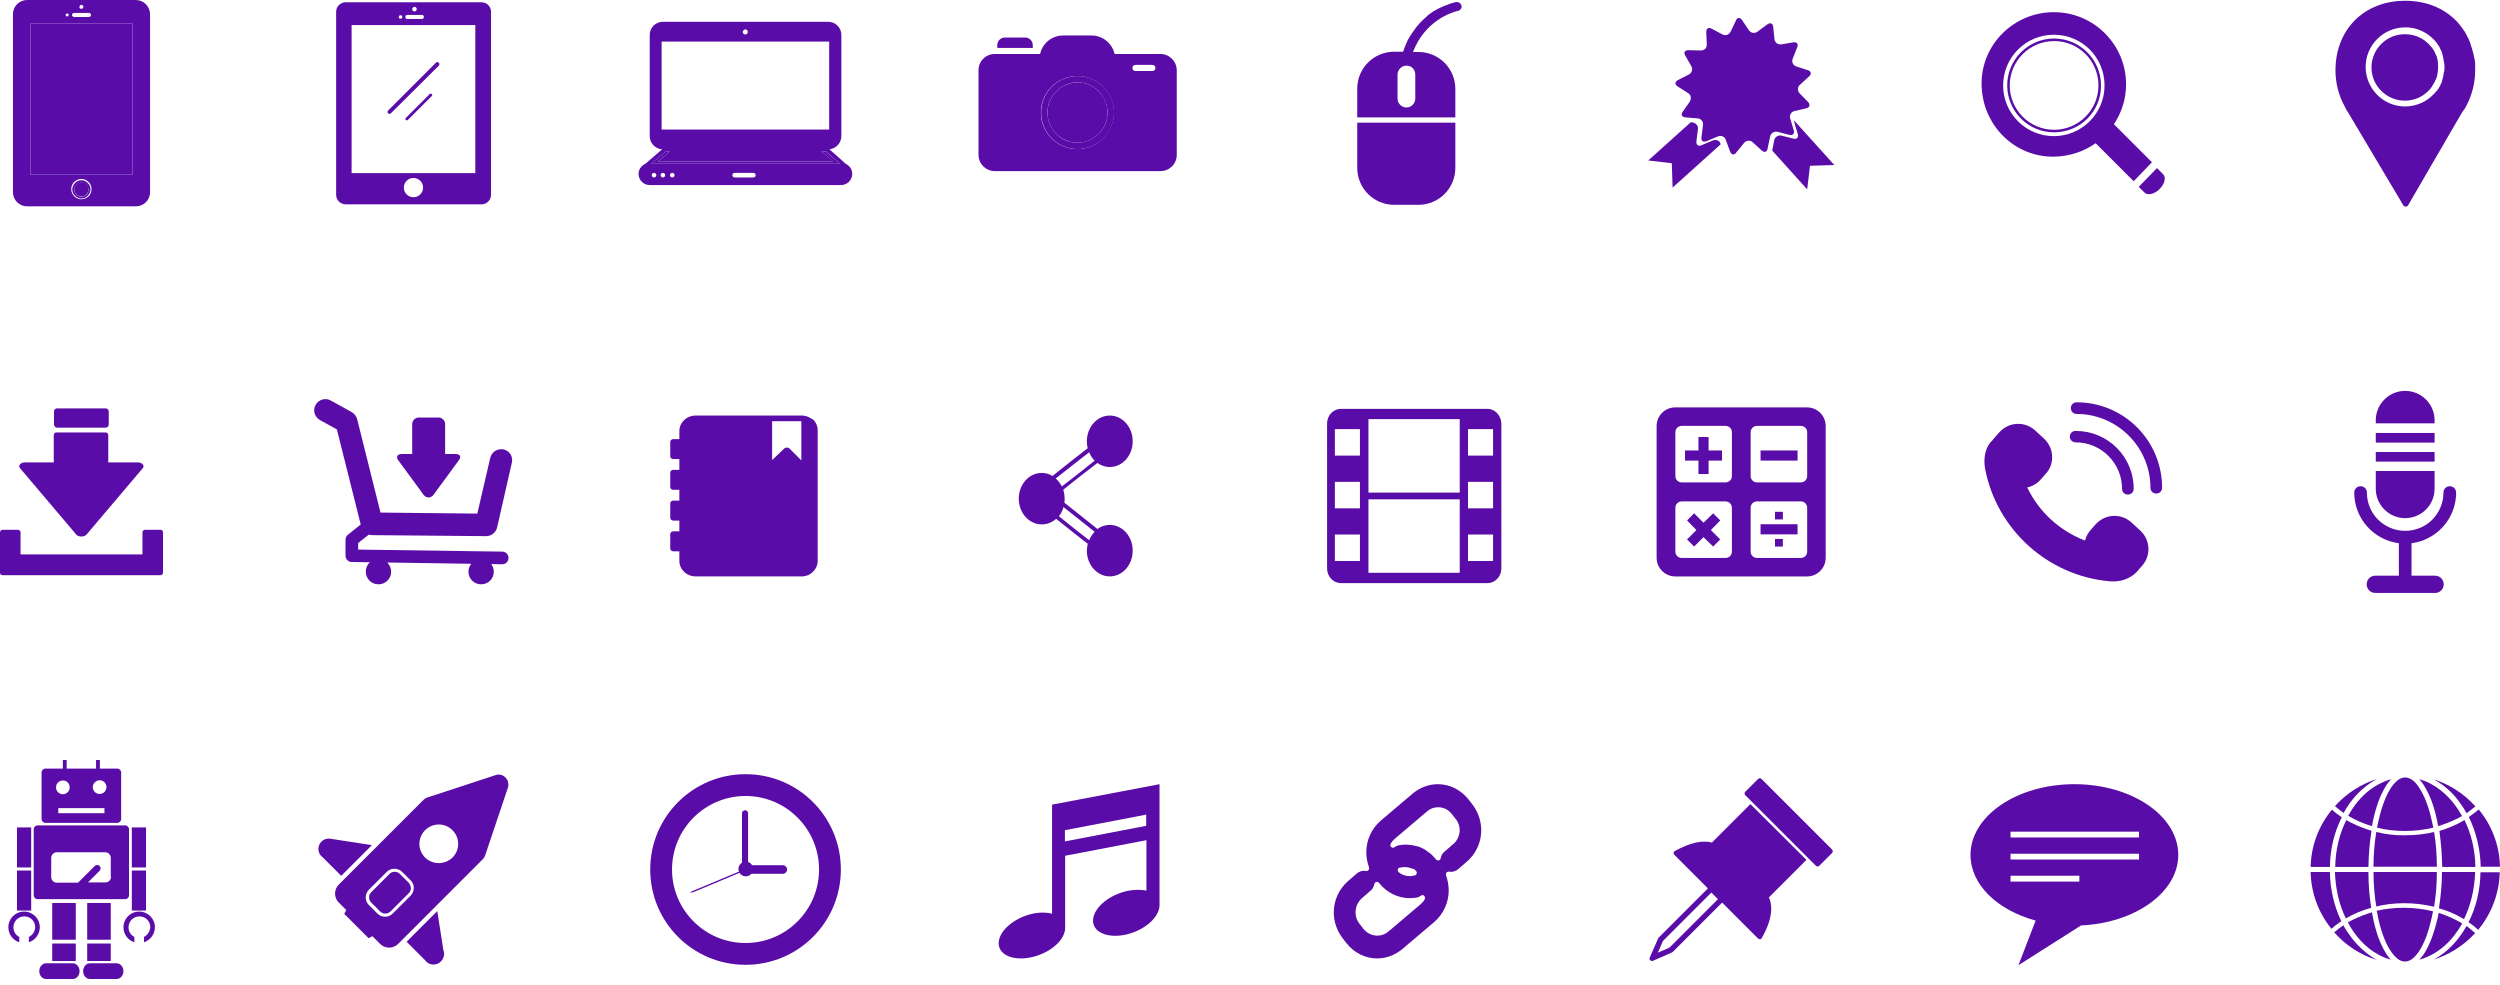<?xml version="1.0" encoding="UTF-8"?> <svg xmlns="http://www.w3.org/2000/svg" width="373" height="147" viewBox="0 0 373 147" fill="none"> <path d="M9.721 8.586C9.645 8.623 9.57 8.661 9.456 8.699C9.343 8.737 9.267 8.737 9.153 8.737C9.002 8.737 8.851 8.699 8.7 8.661C8.548 8.586 8.435 8.51 8.359 8.434C8.246 8.321 8.17 8.207 8.132 8.094C8.094 7.943 8.057 7.829 8.057 7.64C8.057 7.489 8.094 7.337 8.132 7.186C8.208 7.035 8.284 6.921 8.397 6.846C8.511 6.732 8.624 6.657 8.775 6.619C8.927 6.581 9.078 6.543 9.267 6.543C9.456 6.543 9.607 6.581 9.759 6.619C9.91 6.657 10.023 6.77 10.137 6.846C10.25 6.959 10.326 7.073 10.402 7.186C10.477 7.337 10.477 7.489 10.477 7.64C10.477 7.753 10.477 7.829 10.439 7.905C10.402 7.98 10.402 8.056 10.364 8.132C10.326 8.207 10.288 8.283 10.25 8.359C10.213 8.434 10.175 8.51 10.137 8.548L9.116 10.212H8.737L9.721 8.586ZM9.267 8.472C9.38 8.472 9.494 8.434 9.607 8.396C9.721 8.359 9.796 8.283 9.872 8.207C9.948 8.132 10.023 8.056 10.061 7.943C10.099 7.829 10.137 7.716 10.137 7.602C10.137 7.489 10.099 7.375 10.061 7.262C10.023 7.148 9.948 7.073 9.872 6.997C9.796 6.921 9.721 6.846 9.607 6.808C9.494 6.77 9.38 6.732 9.267 6.732C9.153 6.732 9.04 6.77 8.927 6.808C8.813 6.846 8.737 6.921 8.662 6.997C8.586 7.073 8.511 7.148 8.473 7.262C8.435 7.375 8.397 7.489 8.397 7.602C8.397 7.716 8.435 7.829 8.473 7.943C8.511 8.056 8.586 8.132 8.662 8.207C8.737 8.283 8.813 8.359 8.927 8.396C9.04 8.472 9.153 8.472 9.267 8.472Z" fill="#5A0CA8"></path> <path d="M11.008 9.985C11.008 9.909 11.046 9.872 11.084 9.796C11.121 9.758 11.197 9.72 11.273 9.72C11.348 9.72 11.386 9.758 11.462 9.796C11.499 9.834 11.537 9.909 11.537 9.985C11.537 10.061 11.499 10.098 11.462 10.174C11.424 10.212 11.348 10.25 11.273 10.25C11.197 10.25 11.159 10.212 11.084 10.174C11.046 10.098 11.008 10.061 11.008 9.985Z" fill="#5A0CA8"></path> <path d="M13.616 9.304H12.027V8.926L13.465 6.543H13.881V9.002H14.448V9.266H13.881V10.174H13.578V9.304H13.616ZM13.616 6.884L12.33 9.002H13.616V6.884Z" fill="#5A0CA8"></path> <path d="M15.925 6.997L15.244 7.527L15.055 7.3L15.962 6.581H16.227V10.212H15.925V6.997Z" fill="#5A0CA8"></path> <path d="M12.141 27.194C11.536 27.194 11.082 27.686 11.082 28.253C11.082 28.858 11.574 29.312 12.141 29.312C12.746 29.312 13.2 28.82 13.2 28.253C13.238 27.686 12.746 27.194 12.141 27.194Z" fill="#5A0CA8"></path> <path d="M19.781 3.517H4.539V26.059H19.781V3.517Z" fill="#5A0CA8"></path> <path d="M12.141 26.891C11.763 26.891 11.422 27.043 11.195 27.307C10.931 27.572 10.779 27.913 10.779 28.253C10.779 28.631 10.931 28.972 11.195 29.198C11.46 29.463 11.8 29.614 12.141 29.614C12.519 29.614 12.86 29.463 13.086 29.198C13.351 28.934 13.502 28.593 13.502 28.253C13.502 27.875 13.351 27.534 13.086 27.307C12.86 27.043 12.519 26.891 12.141 26.891ZM12.141 29.35C11.536 29.35 11.082 28.858 11.082 28.291C11.082 27.686 11.574 27.232 12.141 27.232C12.746 27.232 13.2 27.723 13.2 28.291C13.238 28.858 12.746 29.35 12.141 29.35Z" fill="#5A0CA8"></path> <path d="M20.273 0H4.048C2.875 0 1.93 0.946 1.93 2.118V28.669C1.93 29.841 2.875 30.787 4.048 30.787H20.273C21.446 30.787 22.391 29.841 22.391 28.669V2.156C22.391 0.983 21.446 0 20.273 0ZM12.142 0.719C12.293 0.719 12.444 0.87 12.444 1.021C12.444 1.172 12.293 1.324 12.142 1.324C11.99 1.324 11.839 1.172 11.839 1.021C11.877 0.87 11.99 0.719 12.142 0.719ZM11.045 1.929H13.276C13.428 1.929 13.579 2.08 13.579 2.231C13.579 2.383 13.428 2.534 13.276 2.534H11.045C10.893 2.534 10.742 2.383 10.742 2.231C10.742 2.08 10.893 1.929 11.045 1.929ZM10.024 2.005C10.137 2.005 10.251 2.118 10.251 2.231C10.251 2.345 10.137 2.458 10.024 2.458C9.91 2.458 9.797 2.345 9.797 2.231C9.797 2.118 9.91 2.005 10.024 2.005ZM12.142 29.728C11.309 29.728 10.629 29.047 10.629 28.215C10.629 27.383 11.309 26.702 12.142 26.702C12.974 26.702 13.655 27.383 13.655 28.215C13.655 29.085 12.974 29.728 12.142 29.728ZM19.782 26.059H4.539V3.517H19.782V26.059Z" fill="#5A0CA8"></path> <path d="M149.928 5.598C149.285 5.598 148.793 6.127 148.793 6.732V7.148H154.088V6.732C154.088 6.089 153.559 5.598 152.953 5.598H149.928Z" fill="#5A0CA8"></path> <path d="M155.334 16.793C155.334 19.781 157.755 22.239 160.78 22.239C163.768 22.239 166.227 19.819 166.227 16.793C166.227 13.805 163.806 11.347 160.78 11.347C157.755 11.347 155.334 13.805 155.334 16.793ZM165.243 16.793C165.243 18.041 164.752 19.138 163.92 19.97C163.125 20.764 161.991 21.294 160.743 21.294C159.494 21.294 158.398 20.802 157.603 19.97C156.809 19.176 156.28 18.041 156.28 16.793C156.28 15.545 156.771 14.448 157.603 13.616C158.398 12.822 159.532 12.292 160.743 12.292C161.991 12.292 163.087 12.784 163.92 13.616C164.714 14.448 165.243 15.545 165.243 16.793Z" fill="#5A0CA8"></path> <path d="M157.605 13.616C156.811 14.41 156.281 15.545 156.281 16.793C156.281 18.041 156.773 19.138 157.605 19.97C158.399 20.764 159.534 21.294 160.744 21.294C161.992 21.294 163.089 20.802 163.921 19.97C164.716 19.176 165.245 18.041 165.245 16.793C165.245 15.545 164.753 14.448 163.921 13.616C163.127 12.822 161.992 12.292 160.744 12.292C159.534 12.33 158.399 12.822 157.605 13.616Z" fill="#5A0CA8"></path> <path d="M166.304 8.056C165.926 6.468 164.527 5.295 162.863 5.295H158.627C156.925 5.295 155.525 6.468 155.185 8.056H148.415C147.091 8.056 145.994 9.115 145.994 10.477V23.109C145.994 24.433 147.091 25.53 148.415 25.53H173.15C174.474 25.53 175.571 24.471 175.571 23.109V10.477C175.571 9.153 174.474 8.056 173.15 8.056H166.304ZM160.745 22.239C157.757 22.239 155.298 19.819 155.298 16.793C155.298 13.805 157.719 11.347 160.745 11.347C163.733 11.347 166.191 13.767 166.191 16.793C166.191 19.781 163.77 22.239 160.745 22.239ZM171.94 10.59H169.406C169.141 10.59 168.952 10.401 168.952 10.136C168.952 9.872 169.141 9.682 169.406 9.682H171.94C172.205 9.682 172.394 9.872 172.394 10.136C172.394 10.401 172.205 10.59 171.94 10.59Z" fill="#5A0CA8"></path> <path d="M363.734 9.229C363.734 9.153 363.696 9.077 363.696 9.002C363.696 8.964 363.658 8.888 363.658 8.85L363.62 8.661C363.62 8.623 363.582 8.548 363.582 8.51C363.544 8.434 363.544 8.359 363.507 8.321L363.431 8.17C363.431 8.132 363.393 8.094 363.393 8.094C363.355 8.018 363.318 7.905 363.28 7.829L363.242 7.716C363.242 7.716 363.242 7.678 363.204 7.678C363.128 7.564 363.091 7.451 363.015 7.375C363.015 7.375 362.977 7.338 362.977 7.3C362.901 7.148 362.788 7.035 362.712 6.959L362.675 6.921C362.599 6.808 362.485 6.695 362.372 6.581L362.334 6.543C361.426 5.636 360.178 5.106 358.855 5.106H358.779C356.056 5.106 353.824 7.338 353.824 10.061C353.824 12.784 356.056 15.015 358.779 15.015H358.855C360.178 15.015 361.389 14.486 362.334 13.54C362.448 13.427 362.561 13.313 362.637 13.2C362.637 13.162 362.675 13.162 362.675 13.162C362.75 13.049 362.826 12.935 362.901 12.822C362.939 12.784 362.939 12.746 362.939 12.746C363.015 12.633 363.091 12.519 363.128 12.406C363.128 12.406 363.128 12.368 363.166 12.368C363.166 12.33 363.204 12.33 363.204 12.292L363.242 12.254C363.28 12.179 363.317 12.103 363.355 11.99C363.355 11.952 363.393 11.914 363.393 11.914L363.469 11.763C363.507 11.687 363.507 11.611 363.544 11.574C363.544 11.536 363.582 11.498 363.582 11.422L363.62 11.233C363.62 11.195 363.658 11.12 363.658 11.082C363.658 11.006 363.696 10.931 363.696 10.855L363.734 10.666C363.734 10.628 363.734 10.59 363.734 10.552C363.734 10.401 363.771 10.212 363.771 10.061C363.771 9.909 363.771 9.72 363.734 9.569C363.734 9.531 363.734 9.493 363.734 9.456V9.229Z" fill="#5A0CA8"></path> <path d="M367.515 16.528C367.553 16.453 367.629 16.377 367.704 16.264C367.704 16.264 367.704 16.226 367.742 16.226C367.856 15.961 368.083 15.62 368.083 15.583C368.877 13.994 369.293 12.292 369.293 10.514C369.293 10.325 369.293 10.136 369.293 9.947C369.293 9.872 369.293 9.796 369.293 9.72V9.569C369.293 9.531 369.293 9.456 369.293 9.418C369.293 9.342 369.293 9.266 369.255 9.229V9.077C369.255 9.002 369.255 8.926 369.217 8.888C369.217 8.85 369.217 8.775 369.18 8.737L369.142 8.586C369.142 8.51 369.104 8.434 369.104 8.359C369.104 8.283 369.066 8.245 369.066 8.17L369.028 8.018C369.028 7.943 368.99 7.905 368.99 7.829C368.953 7.754 368.953 7.678 368.915 7.602L368.877 7.451C368.877 7.413 368.839 7.375 368.839 7.338C368.801 7.262 368.801 7.148 368.763 7.073L368.726 6.959C368.726 6.921 368.688 6.884 368.688 6.846C368.65 6.77 368.612 6.657 368.612 6.581L368.574 6.468C368.574 6.43 368.537 6.392 368.537 6.354C368.499 6.278 368.461 6.165 368.423 6.089L368.385 5.976C368.385 5.938 368.347 5.9 368.347 5.9C368.31 5.787 368.234 5.673 368.158 5.522L368.12 5.446C368.045 5.333 368.007 5.219 367.931 5.068L367.894 4.993C367.818 4.879 367.742 4.728 367.667 4.614L367.629 4.577C367.553 4.463 367.478 4.35 367.364 4.198L367.326 4.16C367.251 4.047 367.137 3.896 367.061 3.782C367.061 3.782 367.062 3.744 367.024 3.744C366.91 3.631 366.835 3.517 366.721 3.366C366.608 3.253 366.494 3.139 366.381 3.026C364.49 1.135 361.88 0.114 358.854 0.114C352.727 0.114 348.453 4.387 348.453 10.514C348.453 12.406 348.945 14.297 349.853 15.923L350.004 16.226V16.264L350.269 16.68C350.306 16.717 350.344 16.755 350.344 16.793L357.001 27.988L358.552 30.598C358.627 30.749 358.779 30.825 358.93 30.825C359.081 30.825 359.232 30.749 359.308 30.598L360.821 27.988L367.326 16.793C367.402 16.68 367.44 16.604 367.515 16.528ZM364.679 10.59C364.679 10.628 364.679 10.704 364.641 10.742L364.603 10.893C364.603 10.968 364.565 11.082 364.565 11.158C364.565 11.233 364.527 11.309 364.527 11.384L364.49 11.536C364.49 11.611 364.452 11.687 364.452 11.725C364.414 11.8 364.376 11.914 364.376 11.99L364.338 12.141C364.338 12.179 364.3 12.254 364.3 12.292C364.263 12.406 364.187 12.519 364.149 12.595L364.111 12.67C364.111 12.708 364.074 12.746 364.074 12.784C363.998 12.897 363.922 13.049 363.847 13.162C363.809 13.2 363.809 13.238 363.771 13.275C363.695 13.427 363.582 13.54 363.468 13.654C363.468 13.692 363.431 13.692 363.431 13.692C363.317 13.843 363.204 13.956 363.052 14.108C361.956 15.242 360.48 15.847 358.93 15.885C358.892 15.885 358.892 15.885 358.854 15.885C355.601 15.885 352.954 13.238 352.954 9.985C352.954 6.732 355.601 4.085 358.854 4.085H358.93C360.48 4.085 361.956 4.728 363.052 5.825L363.09 5.862C363.241 6.014 363.355 6.127 363.431 6.241L363.468 6.278C363.582 6.43 363.658 6.543 363.771 6.695C363.771 6.732 363.809 6.732 363.809 6.77C363.922 6.921 363.998 7.035 364.036 7.186C364.074 7.224 364.074 7.262 364.074 7.3L364.111 7.338C364.187 7.489 364.225 7.564 364.3 7.716C364.338 7.754 364.338 7.829 364.338 7.867L364.376 8.018C364.414 8.094 364.452 8.207 364.452 8.283C364.49 8.359 364.49 8.397 364.49 8.472L364.527 8.623C364.565 8.699 364.565 8.775 364.565 8.85C364.565 8.926 364.603 9.039 364.603 9.115L364.641 9.266C364.641 9.304 364.641 9.38 364.679 9.418C364.717 9.607 364.717 9.834 364.717 10.023C364.717 10.212 364.717 10.401 364.679 10.59Z" fill="#5A0CA8"></path> <path d="M99.322 22.58L97.166 24.433H125.306L123.187 22.58H122.545L124.284 24.093H98.149L99.965 22.58H99.322Z" fill="#5A0CA8"></path> <path d="M96.938 27.61H125.493C126.401 27.61 127.157 26.854 127.157 25.946C127.157 25.265 126.741 24.698 126.174 24.433L123.753 22.277C124.737 22.164 125.531 21.331 125.531 20.31V5.219C125.531 4.123 124.661 3.253 123.564 3.253H98.904C97.808 3.253 96.938 4.123 96.938 5.219V20.31C96.938 21.369 97.77 22.201 98.791 22.277L96.295 24.433C95.992 24.546 95.765 24.773 95.576 25.038H95.538C95.387 25.303 95.273 25.605 95.273 25.946C95.273 26.854 95.992 27.61 96.938 27.61ZM97.581 26.475C97.391 26.475 97.24 26.324 97.24 26.135C97.24 25.946 97.391 25.794 97.581 25.794C97.77 25.794 97.921 25.946 97.921 26.135C97.921 26.324 97.77 26.475 97.581 26.475ZM98.904 26.475C98.715 26.475 98.564 26.324 98.564 26.135C98.564 25.946 98.715 25.794 98.904 25.794C99.093 25.794 99.245 25.946 99.245 26.135C99.245 26.324 99.093 26.475 98.904 26.475ZM100.304 26.475C100.115 26.475 99.963 26.324 99.963 26.135C99.963 25.946 100.115 25.794 100.304 25.794C100.493 25.794 100.644 25.946 100.644 26.135C100.644 26.324 100.493 26.475 100.304 26.475ZM112.407 26.475H109.608C109.419 26.475 109.268 26.324 109.268 26.135C109.268 25.946 109.419 25.794 109.608 25.794H112.407C112.596 25.794 112.747 25.946 112.747 26.135C112.747 26.324 112.596 26.475 112.407 26.475ZM111.196 4.387C111.386 4.387 111.575 4.539 111.575 4.766C111.575 4.955 111.423 5.144 111.196 5.144C111.007 5.144 110.818 4.992 110.818 4.766C110.856 4.576 111.007 4.387 111.196 4.387ZM98.715 19.327V6.203H123.715V19.327H98.715ZM99.32 22.58H99.963L98.148 24.093H124.321L122.543 22.58H123.224L125.304 24.433H97.165L99.32 22.58Z" fill="#5A0CA8"></path> <path d="M322.203 28.215C321.447 28.972 320.425 29.199 319.971 28.745L319.102 27.875L321.825 25.076L322.732 25.984C323.224 26.475 322.959 27.459 322.203 28.215Z" fill="#5A0CA8"></path> <path d="M321.07 24.206L315.396 18.533C316.531 16.831 317.212 14.789 317.212 12.595C317.212 6.657 312.408 1.816 306.432 1.816C300.494 1.816 295.578 6.619 295.653 12.595C295.729 18.646 300.532 23.45 306.432 23.374C308.777 23.336 310.895 22.618 312.673 21.369L318.346 27.043L321.07 24.206ZM313.997 12.746C313.997 16.944 310.593 20.311 306.432 20.311C302.234 20.311 298.868 16.907 298.868 12.746C298.868 8.548 302.272 5.182 306.432 5.182C310.631 5.182 313.997 8.548 313.997 12.746Z" fill="#5A0CA8"></path> <path d="M306.472 19.743C302.614 19.743 299.475 16.604 299.475 12.746C299.475 8.888 302.614 5.749 306.472 5.749C310.329 5.749 313.469 8.888 313.469 12.746C313.507 16.604 310.367 19.743 306.472 19.743ZM306.472 6.127C302.841 6.127 299.853 9.077 299.853 12.746C299.853 16.377 302.803 19.365 306.472 19.365C310.103 19.365 313.09 16.415 313.09 12.746C313.09 9.077 310.14 6.127 306.472 6.127Z" fill="#5A0CA8"></path> <path d="M65.056 9.342L57.907 16.49C57.794 16.604 57.794 16.793 57.907 16.906C58.021 17.02 58.21 17.02 58.323 16.906L65.472 9.796C65.585 9.682 65.585 9.493 65.472 9.38C65.358 9.229 65.169 9.229 65.056 9.342Z" fill="#5A0CA8"></path> <path d="M64.149 13.994L60.518 17.625C60.442 17.701 60.48 17.814 60.556 17.89C60.631 17.965 60.745 17.965 60.82 17.928L64.451 14.297C64.527 14.221 64.489 14.108 64.413 14.032C64.3 13.956 64.186 13.918 64.149 13.994Z" fill="#5A0CA8"></path> <path d="M51.552 0.34C50.795 0.34 50.152 0.983 50.152 1.74V29.085C50.152 29.841 50.795 30.485 51.552 30.485H71.862C72.618 30.485 73.261 29.841 73.261 29.085V1.74C73.261 0.983 72.618 0.34 71.862 0.34H51.552ZM61.839 1.021C62.028 1.021 62.18 1.173 62.18 1.362C62.18 1.551 62.028 1.702 61.839 1.702C61.65 1.702 61.499 1.551 61.499 1.362C61.537 1.173 61.65 1.021 61.839 1.021ZM60.742 2.232H62.974C63.125 2.232 63.239 2.345 63.239 2.534C63.239 2.685 63.125 2.837 62.974 2.837H60.742C60.591 2.837 60.478 2.723 60.478 2.534C60.44 2.383 60.591 2.232 60.742 2.232ZM59.759 2.269C59.91 2.269 60.024 2.383 60.024 2.534C60.024 2.685 59.91 2.799 59.759 2.799C59.608 2.799 59.494 2.685 59.494 2.534C59.494 2.383 59.608 2.269 59.759 2.269ZM61.688 29.425C60.894 29.425 60.251 28.782 60.251 27.988C60.251 27.194 60.894 26.551 61.688 26.551C62.482 26.551 63.125 27.194 63.125 27.988C63.125 28.782 62.482 29.425 61.688 29.425ZM70.917 25.832H52.459V3.744H70.917V25.832Z" fill="#5A0CA8"></path> <path d="M217.364 0.303C217.326 0.303 217.251 0.303 217.213 0.303C216.948 0.378 216.683 0.454 216.418 0.53C216.343 0.567 216.267 0.567 216.229 0.605C216.002 0.681 215.813 0.756 215.624 0.832C215.586 0.832 215.549 0.87 215.511 0.87C215.284 0.983 215.057 1.059 214.83 1.173C214.792 1.21 214.716 1.21 214.679 1.248C214.49 1.324 214.338 1.437 214.187 1.513C214.149 1.551 214.111 1.551 214.036 1.589C213.847 1.702 213.657 1.815 213.468 1.967C213.431 2.005 213.393 2.005 213.355 2.042C213.204 2.156 213.052 2.269 212.939 2.383C212.901 2.421 212.863 2.458 212.825 2.496C212.674 2.648 212.523 2.761 212.372 2.912L212.334 2.95C212.182 3.064 212.069 3.215 211.955 3.328C211.918 3.366 211.88 3.404 211.842 3.442C211.729 3.555 211.615 3.707 211.502 3.82L211.464 3.858C211.35 4.009 211.237 4.16 211.123 4.312C211.086 4.35 211.048 4.387 211.048 4.425C210.972 4.539 210.859 4.652 210.783 4.803C210.745 4.841 210.745 4.879 210.707 4.879C210.632 5.03 210.518 5.182 210.443 5.295C210.405 5.333 210.405 5.371 210.367 5.409C210.291 5.522 210.253 5.636 210.178 5.749C210.14 5.787 210.14 5.825 210.102 5.862C210.027 6.014 209.951 6.127 209.913 6.278C209.913 6.316 209.875 6.316 209.875 6.354C209.837 6.468 209.762 6.581 209.724 6.695C209.724 6.732 209.686 6.77 209.686 6.808C209.648 6.921 209.573 7.035 209.535 7.186C209.459 7.375 209.421 7.564 209.346 7.716H208.022C204.958 7.716 202.5 10.174 202.5 13.238V17.512H217.137V13.275C217.137 10.212 214.679 7.754 211.615 7.754H210.821C212.598 3.101 216.57 1.853 217.477 1.626C217.591 1.589 217.629 1.589 217.667 1.589C217.894 1.475 218.083 1.248 218.083 0.983C218.045 0.605 217.742 0.303 217.364 0.303ZM211.161 11.12V14.713C211.161 15.431 210.556 16.037 209.837 16.037C209.119 16.037 208.514 15.431 208.514 14.713V11.12C208.514 10.401 209.119 9.796 209.837 9.796C210.556 9.758 211.161 10.363 211.161 11.12Z" fill="#5A0CA8"></path> <path d="M202.5 25.038C202.5 28.102 204.958 30.56 208.022 30.56H209.648H211.615C214.679 30.56 217.137 28.102 217.137 25.038V18.306H202.5V25.038Z" fill="#5A0CA8"></path> <path d="M269.932 11.384C270.31 11.044 270.235 10.628 269.743 10.477L268.003 9.909C267.512 9.758 267.285 9.228 267.474 8.737L268.154 7.035C268.344 6.543 268.079 6.241 267.587 6.316L265.772 6.619C265.28 6.694 264.788 6.354 264.751 5.824L264.561 4.009C264.524 3.48 264.108 3.328 263.691 3.631L262.216 4.728C261.8 5.03 261.233 4.955 260.93 4.501L259.909 2.988C259.607 2.572 259.191 2.572 259.002 3.063L258.207 4.728C257.98 5.182 257.451 5.371 256.997 5.144L255.371 4.274C254.917 4.047 254.576 4.236 254.576 4.765L254.652 6.619C254.69 7.148 254.274 7.564 253.744 7.526L251.891 7.489C251.362 7.489 251.172 7.829 251.437 8.283L252.345 9.871C252.61 10.325 252.421 10.893 251.967 11.12L250.34 11.952C249.886 12.179 249.849 12.595 250.303 12.897L251.853 13.881C252.307 14.145 252.383 14.713 252.118 15.166L251.059 16.679C250.756 17.095 250.946 17.474 251.437 17.512L253.29 17.663C253.82 17.701 254.16 18.154 254.085 18.684L253.858 20.499C253.782 21.029 254.123 21.256 254.614 21.067L256.316 20.348C256.808 20.159 257.337 20.386 257.489 20.878L258.132 22.617C258.321 23.109 258.737 23.185 259.039 22.769L260.212 21.331C260.552 20.915 261.12 20.878 261.498 21.218L262.859 22.466C263.238 22.806 263.654 22.693 263.729 22.164L264.108 20.348C264.221 19.856 264.713 19.554 265.204 19.667L266.982 20.121C267.474 20.235 267.776 19.97 267.625 19.44L267.095 17.663C266.944 17.171 267.247 16.679 267.738 16.566L269.516 16.15C270.008 16.036 270.121 15.62 269.781 15.242L268.495 13.918C268.154 13.54 268.154 12.973 268.571 12.632L269.932 11.384Z" fill="#5A0CA8"></path> <path d="M267.703 18.23L268.232 20.008C268.383 20.499 268.081 20.802 267.589 20.689L265.812 20.235C265.32 20.121 264.828 20.424 264.715 20.915L264.412 22.466L269.632 28.253L270.048 24.735L273.678 24.622L267.703 18.003C267.665 18.041 267.665 18.117 267.703 18.23Z" fill="#5A0CA8"></path> <path d="M255.563 20.953L253.861 21.672C253.369 21.861 253.066 21.634 253.104 21.105L253.331 19.289C253.407 18.76 253.028 18.343 252.537 18.268L252.272 18.23L245.918 23.941L249.435 24.357L249.549 27.988L256.735 21.521L256.697 21.445C256.584 20.991 256.054 20.764 255.563 20.953Z" fill="#5A0CA8"></path> <path d="M23.941 79.048H21.634C21.445 79.048 21.256 79.199 21.256 79.426V82.716H3.064V79.426C3.064 79.237 2.912 79.048 2.685 79.048H0.378C0.189 79.048 0 79.199 0 79.426V85.44C0 85.667 0.151 85.818 0.378 85.818H23.941C24.13 85.818 24.32 85.667 24.32 85.44V79.426C24.32 79.199 24.168 79.048 23.941 79.048Z" fill="#5A0CA8"></path> <path d="M8.511 63.806H15.772C15.999 63.806 16.226 63.616 16.226 63.352V61.385C16.226 61.158 16.037 60.931 15.772 60.931H8.511C8.284 60.931 8.057 61.12 8.057 61.385V63.352C8.094 63.616 8.284 63.806 8.511 63.806Z" fill="#5A0CA8"></path> <path d="M7.189 74.812L11.387 79.766C11.727 80.145 12.559 80.145 12.9 79.766L17.098 74.812L21.296 69.857C21.637 69.479 21.221 68.987 20.54 68.987H16.152V64.902C16.152 64.713 16.001 64.524 15.774 64.524H8.399C8.21 64.524 8.021 64.675 8.021 64.902V68.987H3.747C3.066 68.987 2.65 69.479 2.99 69.857L7.189 74.812Z" fill="#5A0CA8"></path> <path d="M221.93 61H200.07C198.944 61 198 61.959 198 63.186V84.814C198 86.003 198.908 87 200.07 87H221.93C223.056 87 224 86.041 224 84.814V63.186C223.964 61.997 223.056 61 221.93 61ZM217.79 62.534V73.501H204.173V62.534H217.79ZM202.902 83.702H199.162V79.752H202.902V83.702ZM202.902 75.841H199.162V71.891H202.902V75.841ZM202.902 67.979H199.162V64.029H202.902V67.979ZM204.173 85.466V74.499H217.79V85.466H204.173ZM222.765 83.702H219.025V79.752H222.765V83.702ZM222.765 75.841H219.025V71.891H222.765V75.841ZM222.765 67.979H219.025V64.029H222.765V67.979Z" fill="#5A0CA8"></path> <path d="M163.732 69.075C164.28 69.455 164.895 69.683 165.579 69.683C167.461 69.683 169 67.972 169 65.841C169 63.712 167.461 62 165.579 62C163.698 62 162.159 63.712 162.159 65.841C162.159 66.184 162.193 66.526 162.296 66.868L160.243 68.466L157.028 71.014C156.549 70.71 156.002 70.558 155.421 70.558C153.539 70.558 152 72.269 152 74.399C152 76.529 153.539 78.241 155.421 78.241C156.241 78.241 156.994 77.937 157.575 77.404L160.243 79.534L162.296 81.132C162.227 81.474 162.159 81.816 162.159 82.159C162.159 84.288 163.698 86 165.579 86C167.461 86 169 84.288 169 82.159C169 80.028 167.461 78.317 165.579 78.317C164.895 78.317 164.245 78.545 163.732 78.925L160.825 76.605L158.807 75.008C158.841 74.818 158.841 74.59 158.841 74.399C158.841 73.943 158.773 73.487 158.636 73.068L160.825 71.319L163.732 69.075ZM158.67 75.654L160.551 77.138L163.322 79.344C162.98 79.686 162.706 80.105 162.501 80.599L160.551 79.078L157.986 77.024C158.294 76.643 158.533 76.187 158.67 75.654ZM158.431 72.574C158.191 72.117 157.883 71.699 157.507 71.395L160.551 68.998L162.501 67.477C162.706 67.972 162.98 68.39 163.322 68.732L160.551 70.938L158.431 72.574Z" fill="#5A0CA8"></path> <path d="M75.151 67.058C74.243 66.869 73.373 67.398 73.146 68.306L71.217 76.627L56.769 76.476L53.29 62.557C53.176 62.103 52.874 61.725 52.495 61.498L49.356 59.758C48.562 59.305 47.541 59.607 47.087 60.401C46.633 61.196 46.936 62.217 47.73 62.671L50.264 64.07L53.819 78.253L51.928 79.766C51.701 79.955 51.55 80.22 51.55 80.523V82.906C51.55 83.435 51.966 83.851 52.495 83.851L55.181 83.889C54.803 84.229 54.576 84.721 54.576 85.288C54.576 86.347 55.408 87.179 56.467 87.179C57.526 87.179 58.358 86.347 58.358 85.288C58.358 84.759 58.131 84.305 57.791 83.927L70.31 84.116C70.045 84.456 69.894 84.834 69.894 85.288C69.894 86.347 70.726 87.179 71.785 87.179C72.844 87.179 73.676 86.347 73.676 85.288C73.676 84.872 73.525 84.494 73.298 84.154L74.924 84.192C75.453 84.192 75.87 83.775 75.87 83.246C75.87 82.716 75.453 82.3 74.924 82.3L53.441 81.998V81.014L55.03 79.766C55.181 79.804 55.332 79.842 55.483 79.842L72.541 79.993C73.298 79.993 73.978 79.464 74.168 78.707L76.361 69.063C76.588 68.155 76.059 67.285 75.151 67.058Z" fill="#5A0CA8"></path> <path d="M67.965 67.739H66.414V63.276C66.414 62.746 65.96 62.293 65.431 62.293H62.481C61.951 62.293 61.497 62.746 61.497 63.276V67.739H59.947C59.266 67.739 59.039 68.193 59.455 68.722L60.59 70.273C61.006 70.802 61.649 71.71 62.065 72.278L63.199 73.828C63.615 74.358 64.258 74.358 64.674 73.828L65.809 72.278C66.225 71.748 66.868 70.84 67.284 70.273L68.419 68.722C68.873 68.193 68.683 67.739 67.965 67.739Z" fill="#5A0CA8"></path> <path d="M120.72 62.267C120.44 62.115 120.12 62.038 119.8 62C119.72 62 119.64 62 119.56 62H119.32H114.8H103.8C102.44 62 101.36 63.032 101.36 64.331V65.516H100.44C100.2 65.516 100 65.707 100 65.936V68.076C100 68.306 100.2 68.497 100.44 68.497H101.36V70.102H100.44C100.2 70.102 100 70.293 100 70.522V72.662C100 72.892 100.2 73.083 100.44 73.083H101.36V74.688H100.44C100.2 74.688 100 74.879 100 75.108V77.248C100 77.478 100.2 77.669 100.44 77.669H101.36V79.274H100.44C100.2 79.274 100 79.465 100 79.694V81.834C100 82.064 100.2 82.255 100.44 82.255H101.36V83.669C101.36 84.968 102.44 86 103.8 86H119.56C119.64 86 119.72 86 119.8 86C120.12 85.962 120.44 85.885 120.72 85.733C120.92 85.618 121.12 85.503 121.28 85.312C121.76 84.853 122 84.28 122 83.669V64.217C122 63.605 121.76 62.994 121.28 62.573C121.12 62.497 120.92 62.382 120.72 62.267ZM117.8 66.93C117.68 66.815 117.6 66.777 117.4 66.777C117.24 66.777 117.12 66.815 117 66.93L115.2 68.65V62.841H119.56V68.688L117.8 66.93Z" fill="#5A0CA8"></path> <path d="M365.511 72.542C364.981 72.542 364.565 72.959 364.565 73.488C364.565 75.076 363.922 76.476 362.901 77.535C361.88 78.556 360.443 79.199 358.854 79.199C357.266 79.199 355.866 78.556 354.807 77.535C353.786 76.514 353.143 75.076 353.143 73.488C353.143 72.959 352.727 72.542 352.198 72.542C351.668 72.542 351.252 72.959 351.252 73.488C351.252 77.384 354.164 80.561 357.909 81.052V85.894H354.391C353.673 85.894 353.105 86.461 353.105 87.18C353.105 87.898 353.673 88.466 354.391 88.466H358.854H363.317C364.036 88.466 364.603 87.898 364.603 87.18C364.603 86.461 364.036 85.894 363.317 85.894H359.8V81.052C363.317 80.599 366.078 77.762 366.419 74.244L366.116 74.207L366.419 74.244C366.456 74.017 366.456 73.753 366.456 73.526C366.456 72.959 366.04 72.542 365.511 72.542Z" fill="#5A0CA8"></path> <path d="M363.24 64.6H354.465V66.037H363.24V64.6Z" fill="#5A0CA8"></path> <path d="M358.852 58.321C356.432 58.321 354.465 60.288 354.465 62.709V63.163H363.24V62.709C363.24 60.288 361.273 58.321 358.852 58.321Z" fill="#5A0CA8"></path> <path d="M354.465 72.921C354.465 75.341 356.432 77.308 358.852 77.308C361.273 77.308 363.24 75.341 363.24 72.921V70.273H354.465V72.921Z" fill="#5A0CA8"></path> <path d="M363.24 67.436H354.465V68.874H363.24V67.436Z" fill="#5A0CA8"></path> <path d="M269.594 60.78H249.965C248.414 60.78 247.166 62.028 247.166 63.578V83.208C247.166 84.759 248.414 86.007 249.965 86.007H269.594C271.145 86.007 272.393 84.759 272.393 83.208V63.578C272.393 62.028 271.145 60.78 269.594 60.78ZM258.399 82.3C258.399 82.83 257.983 83.246 257.454 83.246H250.91C250.381 83.246 249.965 82.83 249.965 82.3V75.757C249.965 75.228 250.381 74.812 250.91 74.812H257.454C257.983 74.812 258.399 75.228 258.399 75.757V82.3ZM258.399 71.029C258.399 71.559 257.983 71.975 257.454 71.975H250.91C250.381 71.975 249.965 71.559 249.965 71.029V64.486C249.965 63.957 250.381 63.541 250.91 63.541H257.454C257.983 63.541 258.399 63.957 258.399 64.486V71.029ZM269.632 82.3C269.632 82.83 269.216 83.246 268.687 83.246H262.143C261.614 83.246 261.198 82.83 261.198 82.3V75.757C261.198 75.228 261.614 74.812 262.143 74.812H268.687C269.216 74.812 269.632 75.228 269.632 75.757V82.3ZM269.632 71.029C269.632 71.559 269.216 71.975 268.687 71.975H262.143C261.614 71.975 261.198 71.559 261.198 71.029V64.486C261.198 63.957 261.614 63.541 262.143 63.541H268.687C269.216 63.541 269.632 63.957 269.632 64.486V71.029Z" fill="#5A0CA8"></path> <path d="M268.196 67.209H262.674V68.722H268.196V67.209Z" fill="#5A0CA8"></path> <path d="M268.196 78.216H262.674V79.728H268.196V78.216Z" fill="#5A0CA8"></path> <path d="M266.003 76.362H264.83V77.497H266.003V76.362Z" fill="#5A0CA8"></path> <path d="M266.003 80.409H264.83V81.544H266.003V80.409Z" fill="#5A0CA8"></path> <path d="M255.601 76.589L254.164 77.989L252.764 76.589L251.705 77.648L253.104 79.085L251.705 80.485L252.764 81.544L254.164 80.144L255.601 81.544L256.66 80.485L255.26 79.085L256.66 77.648L255.601 76.589Z" fill="#5A0CA8"></path> <path d="M254.922 65.205H253.409V67.209H251.404V68.722H253.409V70.727H254.922V68.722H256.926V67.209H254.922V65.205Z" fill="#5A0CA8"></path> <path d="M304.429 71.597L305.223 70.689C305.904 69.971 306.245 68.987 306.169 68.004C306.131 67.02 305.677 66.113 304.959 65.432L303.597 64.184C302.916 63.579 302.046 63.238 301.101 63.238C300.042 63.238 299.058 63.692 298.34 64.449L297.546 65.356C297.432 65.47 297.356 65.583 297.243 65.734L297.205 65.772C296.449 66.415 295.806 68.004 296.184 69.971C297.924 79.01 305.526 85.894 314.717 86.726C315.927 86.839 317.062 86.574 317.894 86.045C318.234 85.856 318.537 85.591 318.801 85.326L319.596 84.418C320.957 82.906 320.844 80.561 319.331 79.161L317.969 77.913C317.289 77.308 316.419 76.968 315.473 76.968C314.414 76.968 313.431 77.421 312.712 78.178L311.918 79.086C311.577 79.464 311.313 79.918 311.161 80.409L311.086 80.636L310.859 80.561C307.266 79.124 304.316 76.438 302.576 72.959L302.462 72.732L302.727 72.656C303.408 72.467 303.975 72.089 304.429 71.597Z" fill="#5A0CA8"></path> <path d="M308.969 60.893C308.969 61.385 309.347 61.763 309.839 61.763C315.89 61.763 320.845 66.718 320.845 72.769C320.845 73.261 321.223 73.639 321.715 73.639C322.206 73.639 322.585 73.261 322.585 72.769C322.585 65.734 316.874 60.023 309.839 60.023C309.347 60.023 308.969 60.402 308.969 60.893Z" fill="#5A0CA8"></path> <path d="M308.816 65.129C308.816 65.621 309.195 65.999 309.686 65.999C313.506 65.999 316.608 69.101 316.608 72.921C316.608 73.412 316.986 73.791 317.478 73.791C317.969 73.791 318.348 73.412 318.348 72.921C318.348 68.155 314.49 64.297 309.724 64.297C309.232 64.26 308.816 64.638 308.816 65.129Z" fill="#5A0CA8"></path> <path d="M49.395 125.153C48.903 125.039 48.336 125.191 47.958 125.569C47.353 126.174 47.353 127.157 47.958 127.762C47.958 127.762 47.958 127.762 47.996 127.762L50.908 130.675L55.484 126.098L49.395 125.153Z" fill="#5A0CA8"></path> <path d="M66.15 141.756C66.15 141.756 66.188 141.756 66.15 141.756L65.243 135.932L60.666 140.508L63.465 143.307C63.503 143.345 63.541 143.421 63.578 143.458C64.183 144.064 65.167 144.064 65.772 143.458C66.264 142.967 66.377 142.286 66.15 141.756Z" fill="#5A0CA8"></path> <path d="M60.969 131.696L59.683 130.41C59.456 130.183 59.191 130.07 58.888 130.07C58.586 130.07 58.321 130.183 58.094 130.41L55.749 132.755L55.409 133.095C55.182 133.322 55.068 133.587 55.068 133.89C55.068 134.192 55.182 134.457 55.409 134.684L56.695 135.97C56.922 136.197 57.186 136.31 57.489 136.31C57.791 136.31 58.056 136.197 58.283 135.97L60.969 133.284C61.196 133.057 61.309 132.793 61.309 132.49C61.271 132.188 61.158 131.923 60.969 131.696Z" fill="#5A0CA8"></path> <path d="M72.39 127.611L75.719 117.702C75.756 117.588 75.794 117.475 75.832 117.361C75.908 116.87 75.794 116.378 75.416 116C75.038 115.622 74.508 115.47 74.017 115.622C73.941 115.659 73.865 115.659 73.79 115.697L64.107 118.874C63.767 118.95 63.426 119.101 63.2 119.328L56.316 126.212L51.361 131.166L50.529 131.998C49.811 132.717 49.811 133.927 50.529 134.646L51.664 135.781L51.361 136.348L54.992 139.979L55.559 139.676L56.732 140.849C57.451 141.567 58.661 141.567 59.38 140.849L60.212 140.017L65.128 135.1L72.012 128.216C72.201 128.027 72.315 127.838 72.39 127.611ZM58.585 136.31C57.98 136.915 56.959 136.953 56.316 136.31L55.03 135.024C54.387 134.381 54.425 133.398 55.03 132.755L55.37 132.414L57.715 130.07C58.321 129.464 59.342 129.464 59.985 130.07L61.271 131.355C61.914 131.998 61.876 132.982 61.271 133.625L58.585 136.31ZM63.426 127.952C62.292 126.817 62.292 125.001 63.426 123.867C64.561 122.732 66.377 122.732 67.511 123.867C68.646 125.001 68.646 126.817 67.511 127.952C66.377 129.048 64.561 129.048 63.426 127.952Z" fill="#5A0CA8"></path> <path d="M310.501 138.072C318.585 137.711 325 133.12 325 127.554C325 121.735 318.066 117 309.5 117C300.934 117 294 121.735 294 127.554C294 132 298.005 135.795 303.715 137.349L301.157 144L310.501 138.072ZM299.97 124.084H319.141V124.952H299.97V124.084ZM299.97 127.373H319.141V128.241H299.97V127.373ZM299.97 131.53V130.663H310.242V131.53H299.97Z" fill="#5A0CA8"></path> <path d="M9.378 113.39V114.676H6.769C6.466 114.676 6.201 114.941 6.201 115.243V122.202C6.201 122.505 6.466 122.77 6.769 122.77H17.51C17.812 122.77 18.077 122.505 18.077 122.202V115.243C18.077 114.941 17.812 114.676 17.51 114.676H14.9V113.39H14.333V114.676H9.946V113.39H9.378ZM15.581 121.332H8.697V120.576H15.581V121.332ZM14.862 116.416C15.43 116.416 15.884 116.869 15.884 117.437C15.884 118.004 15.43 118.458 14.862 118.458C14.295 118.458 13.841 118.004 13.841 117.437C13.841 116.907 14.295 116.416 14.862 116.416ZM10.399 117.475C10.399 118.042 9.946 118.496 9.378 118.496C8.811 118.496 8.357 118.042 8.357 117.475C8.357 116.907 8.811 116.453 9.378 116.453C9.946 116.416 10.399 116.907 10.399 117.475Z" fill="#5A0CA8"></path> <path d="M4.653 123.451H2.535V129.426H4.653V123.451Z" fill="#5A0CA8"></path> <path d="M4.653 129.88H2.535V135.856H4.653V129.88Z" fill="#5A0CA8"></path> <path d="M4.312 139.79V140.584C5.257 140.281 5.938 139.374 5.938 138.352C5.938 137.029 4.879 136.007 3.593 136.007C2.269 136.007 1.248 137.066 1.248 138.352C1.248 139.411 1.929 140.281 2.874 140.584V139.79C2.345 139.525 2.004 138.995 2.004 138.352C2.004 137.445 2.723 136.726 3.631 136.726C4.539 136.726 5.257 137.445 5.257 138.352C5.219 138.995 4.841 139.525 4.312 139.79Z" fill="#5A0CA8"></path> <path d="M21.786 123.451H19.668V129.426H21.786V123.451Z" fill="#5A0CA8"></path> <path d="M21.786 129.88H19.668V135.856H21.786V129.88Z" fill="#5A0CA8"></path> <path d="M21.483 139.79V140.584C22.429 140.281 23.11 139.374 23.11 138.352C23.11 137.029 22.051 136.007 20.765 136.007C19.441 136.007 18.42 137.066 18.42 138.352C18.42 139.411 19.101 140.281 20.046 140.584V139.79C19.517 139.525 19.176 138.995 19.176 138.352C19.176 137.445 19.895 136.726 20.803 136.726C21.71 136.726 22.429 137.445 22.429 138.352C22.353 138.995 22.013 139.525 21.483 139.79Z" fill="#5A0CA8"></path> <path d="M5.599 123.148C5.296 123.148 5.031 123.413 5.031 123.715V133.587C5.031 133.889 5.296 134.154 5.599 134.154H18.685C18.988 134.154 19.252 133.889 19.252 133.587V123.715C19.252 123.413 18.988 123.148 18.685 123.148H5.599ZM16.567 130.826C16.567 131.28 16.189 131.658 15.735 131.658H13.125L14.865 129.918C15.054 129.729 15.054 129.389 14.865 129.199C14.676 129.01 14.335 129.01 14.146 129.199L11.65 131.696H8.473C8.019 131.696 7.641 131.317 7.641 130.864V127.989C7.641 127.535 8.019 127.157 8.473 127.157H15.697C16.151 127.157 16.529 127.535 16.529 127.989V130.826H16.567Z" fill="#5A0CA8"></path> <path d="M11.306 134.721H7.789V140.206H11.306V134.721Z" fill="#5A0CA8"></path> <path d="M11.306 140.773H7.789V143.383H11.306V140.773Z" fill="#5A0CA8"></path> <path d="M6.881 143.723C6.313 143.723 5.859 144.253 5.859 144.896C5.859 145.538 6.313 146.068 6.881 146.068H10.852C11.419 146.068 11.873 145.538 11.873 144.896C11.873 144.253 11.419 143.723 10.852 143.723H6.881Z" fill="#5A0CA8"></path> <path d="M16.527 134.721H13.01V140.206H16.527V134.721Z" fill="#5A0CA8"></path> <path d="M16.527 140.773H13.01V143.383H16.527V140.773Z" fill="#5A0CA8"></path> <path d="M13.424 143.723C12.856 143.723 12.402 144.253 12.402 144.896C12.402 145.538 12.856 146.068 13.424 146.068H17.395C17.962 146.068 18.416 145.538 18.416 144.896C18.416 144.253 17.962 143.723 17.395 143.723H13.424Z" fill="#5A0CA8"></path> <path d="M247.393 140.017L246.145 142.853C246.069 143.005 246.107 143.156 246.22 143.269C246.296 143.345 246.41 143.383 246.485 143.383C246.523 143.383 246.599 143.383 246.637 143.345L249.473 142.097C249.511 142.059 249.549 142.059 249.587 142.021L257.454 134.154L255.336 132.036L247.469 139.903C247.469 139.941 247.431 139.979 247.393 140.017ZM255.336 133.171L256.319 134.154L249.095 141.378L247.355 142.135L248.112 140.395L255.336 133.171Z" fill="#5A0CA8"></path> <path d="M261.161 119.971L255.412 125.72C255.072 125.606 254.694 125.569 254.278 125.569C253.03 125.569 251.554 126.06 249.89 126.968C249.777 127.044 249.701 127.119 249.701 127.233C249.701 127.346 249.739 127.46 249.815 127.535L254.807 132.528L256.925 134.646L262.296 140.017C262.372 140.092 262.447 140.13 262.561 140.13H262.598C262.712 140.13 262.825 140.054 262.863 139.941C264.83 136.499 264.263 134.608 263.922 133.889L269.52 128.292L261.161 119.971Z" fill="#5A0CA8"></path> <path d="M270.955 129.2C271.106 129.313 271.333 129.313 271.446 129.162L273.338 127.271C273.489 127.119 273.489 126.892 273.338 126.741L262.823 116.227C262.672 116.075 262.445 116.075 262.294 116.227L260.403 118.118C260.251 118.269 260.251 118.496 260.403 118.647L261.462 119.706L270.955 129.2Z" fill="#5A0CA8"></path> <path d="M166.919 133.31C164.266 134.327 162.607 136.434 163.197 138.032C163.823 139.63 166.477 140.103 169.167 139.085C171.452 138.214 173 136.543 173 135.053V117L156.969 120.051V122.412V124.192V125.863V128.043V136.325C155.826 136.034 154.352 136.107 152.841 136.688C150.188 137.705 148.529 139.812 149.119 141.41C149.745 143.008 152.399 143.481 155.089 142.464C157.411 141.592 158.959 139.885 158.922 138.395V127.679L171.047 125.355V132.874C169.904 132.656 168.393 132.729 166.919 133.31ZM158.885 125.536V123.865L171.01 121.541V123.212L158.885 125.536Z" fill="#5A0CA8"></path> <path d="M219.687 120.023L219.066 119.23C217.935 117.831 216.294 117 214.542 117C213.192 117 211.879 117.491 210.821 118.36L206.005 122.442C204.655 123.613 203.852 125.314 203.852 127.166C203.852 127.922 203.998 128.677 204.254 129.395C204.29 129.547 204.29 129.698 204.181 129.811C204.071 129.924 203.962 129.962 203.816 129.962C203.706 129.924 203.597 129.924 203.488 129.924C203.123 129.924 202.758 130.076 202.466 130.302L201.153 131.436C199.803 132.608 199 134.308 199 136.122C199 137.52 199.474 138.881 200.313 139.977L200.934 140.77C202.065 142.169 203.706 143 205.458 143C206.808 143 208.121 142.509 209.179 141.64L213.995 137.558C215.345 136.387 216.148 134.686 216.148 132.834C216.148 132.078 216.002 131.323 215.746 130.605C215.71 130.453 215.71 130.302 215.819 130.189C215.929 130.076 216.075 130.038 216.184 130.038C216.294 130.076 216.403 130.076 216.512 130.076C216.877 130.076 217.242 129.924 217.534 129.698L218.847 128.564C218.993 128.451 219.139 128.299 219.285 128.148C220.38 127.015 221 125.465 221 123.878C221 122.48 220.526 121.119 219.687 120.023ZM212.572 134.157C212.426 134.459 212.207 134.686 211.952 134.913L207.136 138.994C206.662 139.41 206.078 139.599 205.494 139.599C204.692 139.599 203.962 139.221 203.451 138.616L202.831 137.823C202.43 137.331 202.247 136.727 202.247 136.122C202.247 135.291 202.612 134.535 203.196 134.006L204.509 132.872C204.801 132.645 204.983 132.267 205.056 131.89C205.093 131.738 205.202 131.625 205.348 131.587C205.494 131.549 205.64 131.587 205.75 131.738L205.786 131.776C206.917 133.174 208.559 134.006 210.347 134.006C210.675 134.006 211.003 133.968 211.332 133.93C211.587 133.892 211.806 133.779 212.025 133.628C212.171 133.515 212.39 133.515 212.499 133.666C212.609 133.779 212.645 134.006 212.572 134.157ZM210.784 129.622C210.857 129.622 210.894 129.66 210.93 129.66C211.003 129.698 211.076 129.735 211.149 129.811L211.222 129.887C211.368 130 211.405 130.189 211.368 130.34C211.332 130.491 211.186 130.605 211.003 130.642C210.93 130.642 210.821 130.642 210.748 130.68C210.602 130.718 210.456 130.718 210.31 130.718C209.726 130.718 209.179 130.529 208.705 130.151C208.559 130.038 208.522 129.849 208.559 129.698C208.595 129.547 208.741 129.433 208.924 129.433C208.997 129.433 209.106 129.433 209.179 129.395C209.434 129.358 209.69 129.358 209.945 129.395C210.091 129.395 210.237 129.433 210.383 129.509H210.456C210.529 129.547 210.565 129.547 210.638 129.584C210.638 129.584 210.638 129.584 210.675 129.584L210.784 129.622C210.784 129.584 210.784 129.584 210.784 129.622C210.784 129.584 210.784 129.584 210.784 129.622ZM216.804 125.956L215.491 127.09C215.199 127.317 215.017 127.695 214.944 128.073C214.907 128.224 214.798 128.337 214.652 128.375C214.615 128.375 214.579 128.375 214.542 128.375C214.433 128.375 214.323 128.337 214.25 128.224L214.214 128.186C214.104 128.073 213.995 127.922 213.849 127.77L213.776 127.695C213.63 127.544 213.521 127.43 213.375 127.317L213.338 127.279C213.338 127.279 213.338 127.279 213.302 127.279C213.156 127.166 213.046 127.09 212.9 126.977L212.864 126.939C212.718 126.826 212.536 126.75 212.39 126.637H212.353C212.025 126.448 211.66 126.297 211.259 126.221C210.42 125.994 209.544 125.956 208.741 126.108C208.486 126.145 208.267 126.259 208.048 126.41C207.902 126.523 207.683 126.523 207.574 126.372C207.428 126.259 207.391 126.032 207.501 125.881C207.647 125.578 207.866 125.352 208.121 125.125L212.937 121.044C213.411 120.628 213.995 120.439 214.579 120.439C215.381 120.439 216.111 120.817 216.585 121.422L217.206 122.215C217.607 122.706 217.789 123.311 217.789 123.916C217.753 124.672 217.425 125.465 216.804 125.956Z" fill="#5A0CA8"></path> <path d="M351.48 119.971C351.064 120.5 350.686 121.106 350.346 121.711C351.405 122.354 352.615 122.883 353.901 123.261C353.939 123.035 353.977 122.808 354.014 122.618C354.468 120.5 355.073 118.761 355.868 117.437C356.132 116.983 356.435 116.605 356.738 116.264C356.057 116.453 355.452 116.718 354.809 117.059C353.561 117.739 352.426 118.723 351.48 119.971Z" fill="#5A0CA8"></path> <path d="M354.543 124.131C354.278 125.72 354.127 127.497 354.127 129.313H363.582C363.582 127.46 363.431 125.72 363.166 124.131C361.805 124.472 360.368 124.623 358.855 124.623C357.342 124.661 355.905 124.472 354.543 124.131Z" fill="#5A0CA8"></path> <path d="M358.703 134.759C360.254 134.759 361.767 134.948 363.166 135.289C363.431 133.7 363.582 131.96 363.582 130.107H354.127C354.127 131.923 354.278 133.662 354.543 135.251C355.867 134.911 357.266 134.759 358.703 134.759Z" fill="#5A0CA8"></path> <path d="M348.416 129.351H353.371C353.409 127.422 353.56 125.606 353.825 123.942C352.766 123.64 351.744 123.224 350.837 122.77C350.572 122.618 350.307 122.505 350.08 122.354C349.059 124.358 348.454 126.741 348.416 129.351Z" fill="#5A0CA8"></path> <path d="M350.003 137.029C351.138 136.348 352.424 135.818 353.785 135.44C353.521 133.814 353.369 131.998 353.369 130.107H348.377C348.453 132.641 349.02 135.024 350.003 137.029Z" fill="#5A0CA8"></path> <path d="M359.685 116.227C359.382 116.075 359.117 116 358.853 116C358.588 116 358.285 116.075 358.02 116.227C357.718 116.378 357.453 116.643 357.151 116.983C356.583 117.626 356.054 118.647 355.6 119.895C355.222 120.954 354.919 122.165 354.654 123.488C355.978 123.829 357.377 123.98 358.853 123.98C360.328 123.98 361.727 123.791 363.051 123.488C363.013 123.261 362.975 123.035 362.899 122.808C362.483 120.765 361.878 119.063 361.16 117.891C360.706 117.059 360.176 116.491 359.685 116.227Z" fill="#5A0CA8"></path> <path d="M354.767 136.688C355.183 138.731 355.788 140.433 356.507 141.605C356.999 142.399 357.49 142.929 357.982 143.231C358.285 143.383 358.549 143.458 358.814 143.458C359.079 143.458 359.381 143.383 359.646 143.231C359.949 143.08 360.214 142.815 360.516 142.475C361.083 141.832 361.613 140.811 362.067 139.563C362.445 138.504 362.748 137.293 363.012 135.97C361.651 135.629 360.176 135.44 358.663 135.44C357.226 135.44 355.864 135.591 354.578 135.894C354.692 136.159 354.729 136.423 354.767 136.688Z" fill="#5A0CA8"></path> <path d="M350.873 139.941C350.42 139.336 350.003 138.731 349.625 138.05C349.134 138.39 348.68 138.731 348.264 139.109C349.966 141.038 352.197 142.513 354.769 143.269C354.656 143.231 354.542 143.156 354.429 143.118C353.105 142.324 351.895 141.265 350.873 139.941Z" fill="#5A0CA8"></path> <path d="M361.843 142.021C361.578 142.475 361.275 142.853 360.973 143.194C361.616 143.004 362.259 142.74 362.902 142.399C364.15 141.719 365.284 140.735 366.23 139.487C366.646 138.958 367.024 138.39 367.365 137.785C366.306 137.142 365.133 136.613 363.847 136.197C363.809 136.423 363.771 136.65 363.734 136.839C363.242 138.92 362.637 140.697 361.843 142.021Z" fill="#5A0CA8"></path> <path d="M349.058 120.841C349.247 120.992 349.474 121.143 349.663 121.295C350.835 119.139 352.5 117.437 354.428 116.34C354.542 116.264 354.655 116.227 354.769 116.189C352.273 116.945 350.079 118.382 348.377 120.274C348.604 120.463 348.831 120.652 349.058 120.841Z" fill="#5A0CA8"></path> <path d="M347.847 138.579C348.074 138.39 348.301 138.201 348.528 138.012C348.793 137.823 349.058 137.634 349.323 137.445C348.301 135.327 347.658 132.793 347.621 130.107H344.746C344.822 133.322 345.956 136.234 347.847 138.579Z" fill="#5A0CA8"></path> <path d="M363.28 116.378C364.641 117.134 365.852 118.193 366.835 119.517C367.251 120.084 367.667 120.69 368.008 121.333C368.499 120.992 368.915 120.652 369.331 120.311C367.629 118.42 365.436 116.983 362.939 116.227C363.053 116.264 363.166 116.302 363.28 116.378Z" fill="#5A0CA8"></path> <path d="M353.898 136.121C352.877 136.423 351.893 136.802 350.985 137.256C350.759 137.369 350.532 137.482 350.305 137.634C351.439 139.752 352.99 141.416 354.806 142.399C355.411 142.74 356.054 143.004 356.734 143.194C356.659 143.118 356.621 143.08 356.545 143.004C355.902 142.248 355.335 141.151 354.843 139.865C354.465 138.768 354.125 137.482 353.898 136.121Z" fill="#5A0CA8"></path> <path d="M368.348 121.9C369.407 124.056 370.05 126.59 370.125 129.313H373C372.924 126.06 371.752 123.11 369.823 120.765C369.596 120.992 369.331 121.181 369.066 121.37C368.801 121.559 368.575 121.749 368.348 121.9Z" fill="#5A0CA8"></path> <path d="M369.746 138.731C371.675 136.386 372.885 133.398 372.961 130.145H370.086C370.048 132.906 369.405 135.44 368.309 137.596C368.838 137.936 369.292 138.315 369.746 138.731Z" fill="#5A0CA8"></path> <path d="M347.621 129.351C347.658 126.628 348.301 124.094 349.398 121.938C348.869 121.597 348.377 121.219 347.923 120.803C345.994 123.148 344.822 126.098 344.746 129.351H347.621Z" fill="#5A0CA8"></path> <path d="M366.759 136.65C367.062 136.802 367.364 136.991 367.629 137.142C368.613 135.1 369.218 132.679 369.293 130.107H364.339C364.339 132.036 364.15 133.852 363.885 135.516C364.944 135.818 365.889 136.197 366.759 136.65Z" fill="#5A0CA8"></path> <path d="M363.28 143.08C363.166 143.156 363.053 143.194 362.939 143.231C365.398 142.475 367.592 141.076 369.294 139.222C369.029 138.995 368.764 138.768 368.499 138.541C368.348 138.428 368.159 138.277 368.008 138.163C366.797 140.319 365.171 142.021 363.28 143.08Z" fill="#5A0CA8"></path> <path d="M360.973 116.264C361.01 116.34 361.086 116.378 361.124 116.453C361.767 117.21 362.334 118.307 362.826 119.593C363.204 120.652 363.545 121.9 363.771 123.261C364.755 122.959 365.7 122.581 366.57 122.165C366.835 122.013 367.1 121.9 367.327 121.749C366.192 119.668 364.641 118.042 362.864 117.059C362.296 116.718 361.653 116.453 360.973 116.264Z" fill="#5A0CA8"></path> <path d="M364.375 129.351H369.33C369.292 126.779 368.687 124.358 367.703 122.354C366.569 123.034 365.321 123.564 363.959 123.98C364.186 125.606 364.337 127.422 364.375 129.351Z" fill="#5A0CA8"></path> <path d="M97.014 129.729C97.014 137.596 103.368 143.95 111.235 143.95C119.102 143.95 125.456 137.596 125.456 129.729C125.456 121.862 119.102 115.508 111.235 115.508C103.368 115.508 97.014 121.862 97.014 129.729ZM122.203 129.729C122.203 135.781 117.286 140.697 111.235 140.697C105.183 140.697 100.266 135.781 100.266 129.729C100.266 123.678 105.183 118.761 111.235 118.761C117.286 118.761 122.203 123.678 122.203 129.729Z" fill="#5A0CA8"></path> <path d="M110.705 121.333V129.653C110.705 129.88 110.894 130.107 111.159 130.107C111.386 130.107 111.613 129.918 111.613 129.653V121.333C111.613 121.106 111.424 120.879 111.159 120.879C110.894 120.917 110.705 121.106 110.705 121.333Z" fill="#5A0CA8"></path> <path d="M103.406 132.906C103.179 132.982 103.027 133.095 103.027 133.171C103.027 133.209 103.254 133.171 103.481 133.095L111.159 129.88C111.386 129.805 111.537 129.691 111.537 129.616C111.537 129.578 111.31 129.616 111.083 129.691L103.406 132.906Z" fill="#5A0CA8"></path> <path d="M111.348 129.086C111.008 129.086 110.705 129.389 110.705 129.729C110.705 130.069 111.008 130.372 111.348 130.372H116.794C117.135 130.372 117.437 130.069 117.437 129.729C117.437 129.389 117.135 129.086 116.794 129.086H111.348Z" fill="#5A0CA8"></path> <path d="M110.176 129.653C110.176 130.259 110.667 130.75 111.273 130.75C111.878 130.75 112.369 130.259 112.369 129.653C112.369 129.048 111.878 128.557 111.273 128.557C110.667 128.557 110.176 129.048 110.176 129.653Z" fill="#5A0CA8"></path> </svg> 